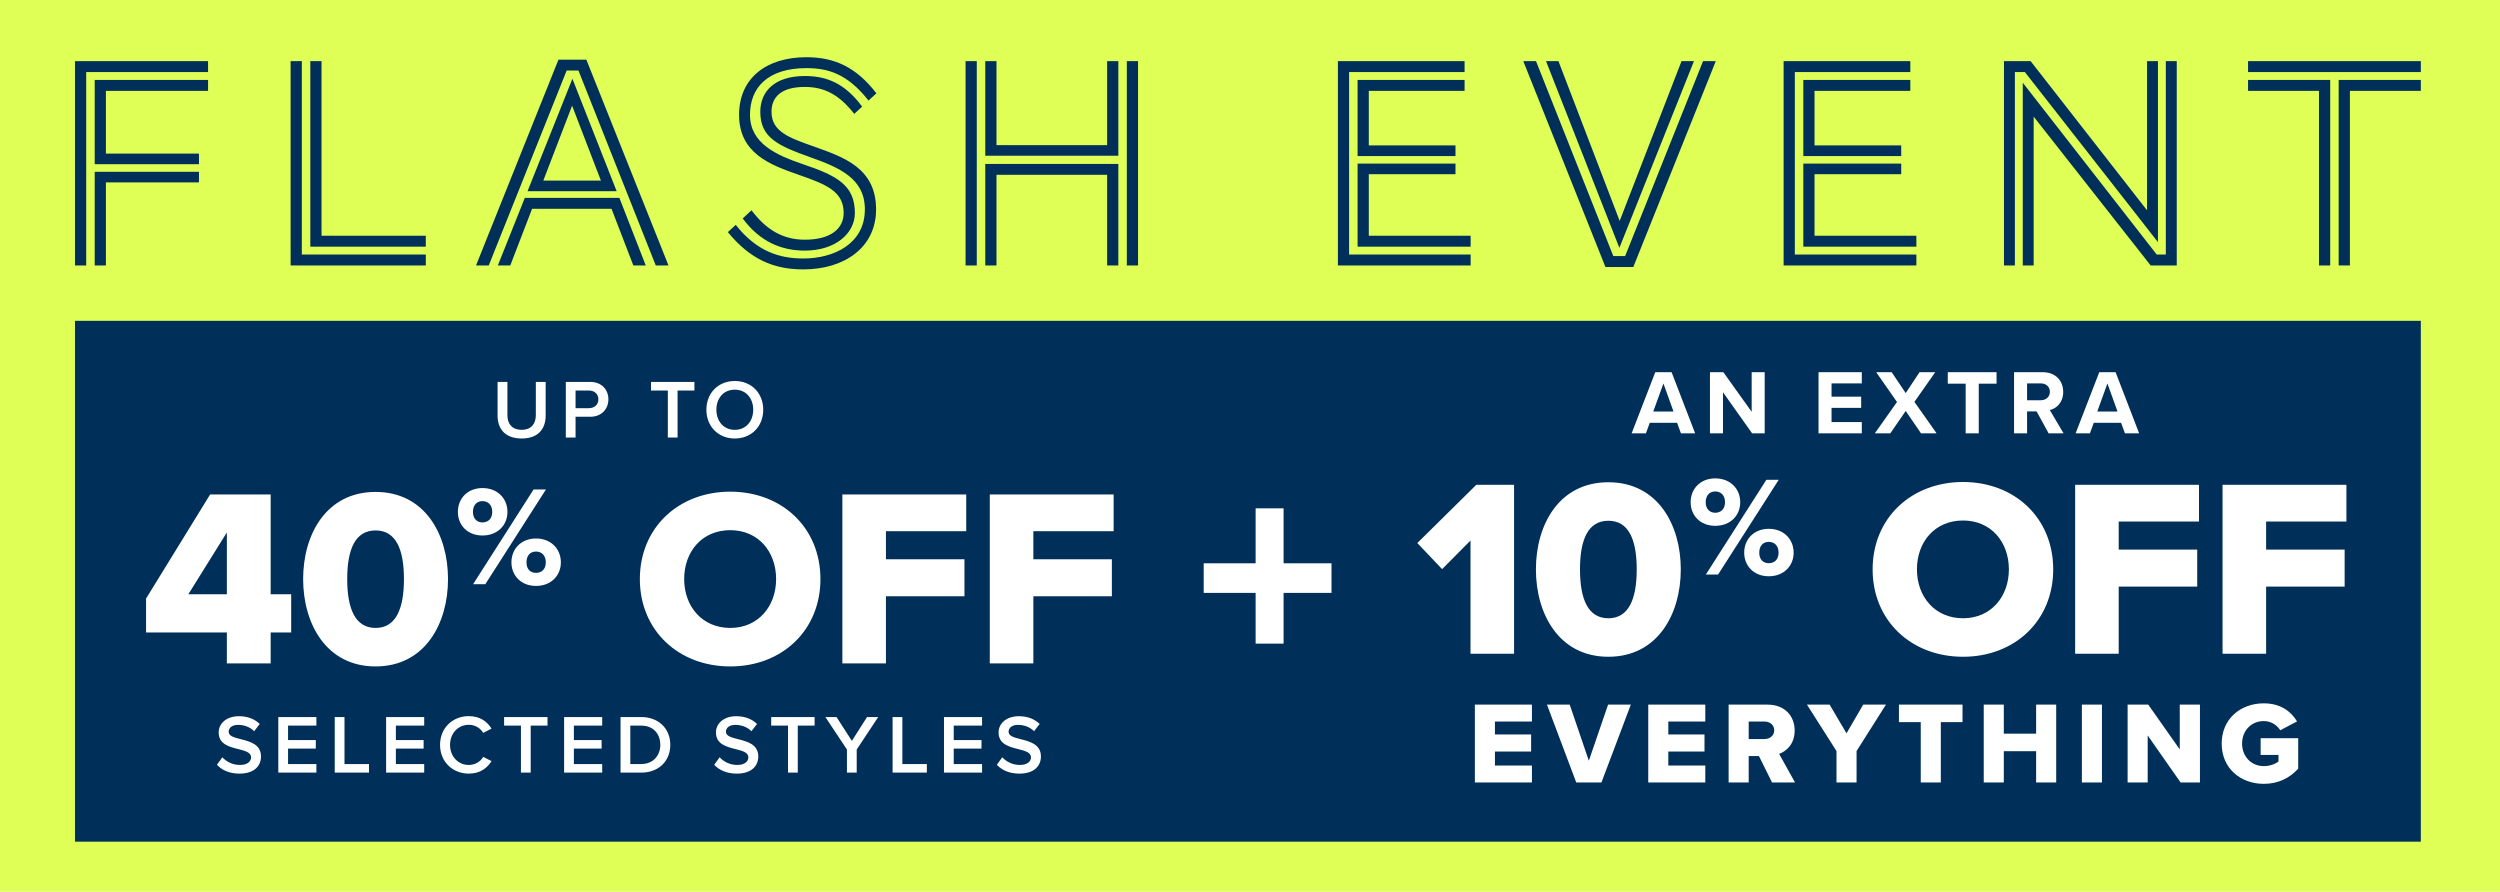 <?xml version="1.0" encoding="UTF-8" standalone="no"?>
<!-- Created with Keyshape -->
<svg xmlns="http://www.w3.org/2000/svg" width="600" height="214" viewBox="0 0 600 214" style="white-space: pre;">
    <style>
@keyframes HURRY-ENDS-SOON_v { 0% { visibility: hidden; animation-timing-function: steps(1); } 50% { visibility: visible; animation-timing-function: steps(1); } 100% { visibility: hidden; animation-timing-function: steps(1); } }
@keyframes FLASH-EVENT-2_v { 0% { visibility: visible; animation-timing-function: steps(1); } 50% { visibility: hidden; animation-timing-function: steps(1); } 100% { visibility: hidden; animation-timing-function: steps(1); } }
    </style>
    <rect id="BG" width="600" height="214" fill="#DFFF57" transform="translate(300,127) translate(-300,-127)"/>
    <rect width="563" height="125" fill="#003059" transform="translate(299.5,147) translate(-281.5,-70)"/>
    <g id="Offer" transform="translate(299.097,138.724) translate(-264.042,-49.398)">
        <path d="M308.061,135.19L319.562,135.19L319.562,142.294L308.061,142.294L308.061,154.47L301.351,154.47L301.351,142.294L288.889,142.294L288.889,135.19L301.351,135.19L301.351,122L308.061,122L308.061,135.19Z" fill="white" transform="translate(269.17,48.909) translate(-304.226,-138.235)"/>
        <path d="M119.42,99.74L119.42,91.66L121.78,91.66L121.78,99.66C121.78,101.78,122.96,103.16,125.2,103.16C127.42,103.16,128.6,101.78,128.6,99.66L128.6,91.66L130.96,91.66L130.96,99.72C130.96,103.04,129.06,105.24,125.2,105.24C121.32,105.24,119.42,103.02,119.42,99.74ZM135.795,105L135.795,91.66L141.655,91.66C144.455,91.66,146.015,93.58,146.015,95.84C146.015,98.1,144.435,100.02,141.655,100.02L138.135,100.02L138.135,105L135.795,105ZM143.615,95.84C143.615,94.56,142.655,93.72,141.335,93.72L138.135,93.72L138.135,97.96L141.335,97.96C142.655,97.96,143.615,97.12,143.615,95.84ZM160.28,105L160.28,93.72L156.24,93.72L156.24,91.66L166.66,91.66L166.66,93.72L162.62,93.72L162.62,105L160.28,105ZM169.535,98.34C169.535,94.36,172.355,91.44,176.355,91.44C180.355,91.44,183.175,94.36,183.175,98.34C183.175,102.32,180.355,105.24,176.355,105.24C172.355,105.24,169.535,102.32,169.535,98.34ZM180.775,98.34C180.775,95.58,179.035,93.52,176.355,93.52C173.655,93.52,171.935,95.58,171.935,98.34C171.935,101.08,173.655,103.16,176.355,103.16C179.035,103.16,180.775,101.08,180.775,98.34Z" fill="white" transform="translate(116.241,9.014) translate(-151.297,-98.34)"/>
        <path d="M54.446,159.214L54.446,151.798L35.056,151.798L35.056,143.653L50.434,118.67L64.962,118.67L64.962,142.62L69.886,142.62L69.886,151.798L64.962,151.798L64.962,159.214L54.446,159.214ZM54.446,127.788L45.207,142.62L54.446,142.62L54.446,127.788ZM72.755,138.973C72.755,128.274,78.287,118.062,90.14,118.062C101.993,118.062,107.525,128.274,107.525,138.973C107.525,149.671,101.993,159.944,90.14,159.944C78.287,159.944,72.755,149.671,72.755,138.973ZM96.948,138.973C96.948,131.8,95.003,127.302,90.14,127.302C85.277,127.302,83.332,131.8,83.332,138.973C83.332,146.145,85.277,150.704,90.14,150.704C95.003,150.704,96.948,146.145,96.948,138.973ZM109.891,122.861C109.891,119.656,112.209,117.133,115.789,117.133C119.437,117.133,121.789,119.656,121.789,122.861C121.789,126.032,119.437,128.52,115.789,128.52C112.209,128.52,109.891,126.032,109.891,122.861ZM113.539,140.214L128.062,117.474L131.029,117.474L116.471,140.214L113.539,140.214ZM118.141,122.861C118.141,121.156,117.119,120.27,115.789,120.27C114.493,120.27,113.505,121.156,113.505,122.861C113.505,124.497,114.493,125.384,115.789,125.384C117.119,125.384,118.141,124.497,118.141,122.861ZM122.744,134.964C122.744,131.759,125.062,129.236,128.642,129.236C132.256,129.236,134.608,131.759,134.608,134.964C134.608,138.135,132.256,140.623,128.642,140.623C125.062,140.623,122.744,138.135,122.744,134.964ZM130.994,134.964C130.994,133.259,129.972,132.373,128.642,132.373C127.312,132.373,126.358,133.259,126.358,134.964C126.358,136.635,127.312,137.487,128.642,137.487C129.972,137.487,130.994,136.635,130.994,134.964ZM153.565,138.973C153.565,126.633,162.865,118.002,175.265,118.002C187.666,118.002,196.905,126.633,196.905,138.973C196.905,151.312,187.666,159.944,175.265,159.944C162.865,159.944,153.565,151.312,153.565,138.973ZM186.267,138.973C186.267,132.347,181.952,127.241,175.265,127.241C168.518,127.241,164.202,132.347,164.202,138.973C164.202,145.537,168.518,150.704,175.265,150.704C181.952,150.704,186.267,145.537,186.267,138.973ZM202.171,159.214L202.171,118.67L231.895,118.67L231.895,127.484L212.626,127.484L212.626,134.231L231.469,134.231L231.469,143.106L212.626,143.106L212.626,159.214L202.171,159.214ZM237.55,159.214L237.55,118.67L267.274,118.67L267.274,127.484L248.005,127.484L248.005,134.231L266.848,134.231L266.848,143.106L248.005,143.106L248.005,159.214L237.55,159.214Z" fill="white" transform="translate(116.109,49.212) translate(-151.165,-138.538)"/>
        <path d="M52.06,183.549L53.36,181.749C54.28,182.729,55.72,183.589,57.58,183.589C59.5,183.589,60.26,182.649,60.26,181.769C60.26,180.569,58.84,180.209,57.22,179.789C55.04,179.249,52.48,178.609,52.48,175.789C52.48,173.589,54.42,171.889,57.34,171.889C59.42,171.889,61.1,172.549,62.34,173.749L61,175.489C59.96,174.449,58.54,173.969,57.14,173.969C55.76,173.969,54.88,174.629,54.88,175.629C54.88,176.669,56.24,177.009,57.82,177.409C60.02,177.969,62.64,178.649,62.64,181.549C62.64,183.769,61.08,185.669,57.48,185.669C55.02,185.669,53.24,184.809,52.06,183.549ZM66.795,185.429L66.795,172.089L75.935,172.089L75.935,174.149L69.135,174.149L69.135,177.609L75.795,177.609L75.795,179.669L69.135,179.669L69.135,183.369L75.935,183.369L75.935,185.429L66.795,185.429ZM80.338,185.429L80.338,172.089L82.678,172.089L82.678,183.369L88.558,183.369L88.558,185.429L80.338,185.429ZM92.67,185.429L92.67,172.089L101.81,172.089L101.81,174.149L95.01,174.149L95.01,177.609L101.67,177.609L101.67,179.669L95.01,179.669L95.01,183.369L101.81,183.369L101.81,185.429L92.67,185.429ZM112.513,185.669C108.673,185.669,105.613,182.869,105.613,178.769C105.613,174.669,108.673,171.869,112.513,171.869C115.313,171.869,116.973,173.269,117.973,174.869L115.973,175.889C115.333,174.789,114.053,173.949,112.513,173.949C109.973,173.949,108.013,175.969,108.013,178.769C108.013,181.569,109.973,183.589,112.513,183.589C114.053,183.589,115.333,182.769,115.973,181.649L117.973,182.669C116.953,184.269,115.313,185.669,112.513,185.669ZM125.026,185.429L125.026,174.149L120.986,174.149L120.986,172.089L131.406,172.089L131.406,174.149L127.366,174.149L127.366,185.429L125.026,185.429ZM135.389,185.429L135.389,172.089L144.529,172.089L144.529,174.149L137.729,174.149L137.729,177.609L144.389,177.609L144.389,179.669L137.729,179.669L137.729,183.369L144.529,183.369L144.529,185.429L135.389,185.429ZM148.932,185.429L148.932,172.089L153.892,172.089C158.052,172.089,160.872,174.849,160.872,178.769C160.872,182.689,158.052,185.429,153.892,185.429L148.932,185.429ZM151.272,183.369L153.892,183.369C156.792,183.369,158.472,181.289,158.472,178.769C158.472,176.189,156.872,174.149,153.892,174.149L151.272,174.149L151.272,183.369ZM171.408,183.549L172.708,181.749C173.628,182.729,175.068,183.589,176.928,183.589C178.848,183.589,179.608,182.649,179.608,181.769C179.608,180.569,178.188,180.209,176.568,179.789C174.388,179.249,171.828,178.609,171.828,175.789C171.828,173.589,173.768,171.889,176.688,171.889C178.768,171.889,180.448,172.549,181.688,173.749L180.348,175.489C179.308,174.449,177.888,173.969,176.488,173.969C175.108,173.969,174.228,174.629,174.228,175.629C174.228,176.669,175.588,177.009,177.168,177.409C179.368,177.969,181.988,178.649,181.988,181.549C181.988,183.769,180.428,185.669,176.828,185.669C174.368,185.669,172.588,184.809,171.408,183.549ZM189.127,185.429L189.127,174.149L185.087,174.149L185.087,172.089L195.507,172.089L195.507,174.149L191.467,174.149L191.467,185.429L189.127,185.429ZM203.27,185.429L203.27,179.889L198.09,172.089L200.77,172.089L204.45,177.809L208.09,172.089L210.77,172.089L205.61,179.889L205.61,185.429L203.27,185.429ZM214.225,185.429L214.225,172.089L216.565,172.089L216.565,183.369L222.445,183.369L222.445,185.429L214.225,185.429ZM226.557,185.429L226.557,172.089L235.697,172.089L235.697,174.149L228.897,174.149L228.897,177.609L235.557,177.609L235.557,179.669L228.897,179.669L228.897,183.369L235.697,183.369L235.697,185.429L226.557,185.429ZM239.24,183.549L240.54,181.749C241.46,182.729,242.9,183.589,244.76,183.589C246.68,183.589,247.44,182.649,247.44,181.769C247.44,180.569,246.02,180.209,244.4,179.789C242.22,179.249,239.66,178.609,239.66,175.789C239.66,173.589,241.6,171.889,244.52,171.889C246.6,171.889,248.28,172.549,249.52,173.749L248.18,175.489C247.14,174.449,245.72,173.969,244.32,173.969C242.94,173.969,242.06,174.629,242.06,175.629C242.06,176.669,243.42,177.009,245,177.409C247.2,177.969,249.82,178.649,249.82,181.549C249.82,183.769,248.26,185.669,244.66,185.669C242.2,185.669,240.42,184.809,239.24,183.549Z" fill="white" transform="translate(115.884,89.443) translate(-150.94,-178.769)"/>
        <path d="M403.427,104L402.503,101.47L395.947,101.47L395.023,104L391.591,104L397.267,89.326L401.183,89.326L406.837,104L403.427,104ZM399.225,92.032L396.783,98.764L401.645,98.764L399.225,92.032ZM420.512,104L413.516,94.144L413.516,104L410.392,104L410.392,89.326L413.604,89.326L420.402,98.83L420.402,89.326L423.526,89.326L423.526,104L420.512,104ZM436.449,104L436.449,89.326L446.833,89.326L446.833,92.01L439.573,92.01L439.573,95.2L446.679,95.2L446.679,97.884L439.573,97.884L439.573,101.294L446.833,101.294L446.833,104L436.449,104ZM461.045,104L457.371,98.632L453.675,104L449.957,104L455.281,96.476L450.287,89.326L454.005,89.326L457.371,94.342L460.693,89.326L464.455,89.326L459.461,96.454L464.785,104L461.045,104ZM471.758,104L471.758,92.076L467.468,92.076L467.468,89.326L479.172,89.326L479.172,92.076L474.904,92.076L474.904,104L471.758,104ZM491.669,104L488.787,98.742L486.499,98.742L486.499,104L483.375,104L483.375,89.326L490.239,89.326C493.297,89.326,495.167,91.328,495.167,94.056C495.167,96.652,493.539,98.038,491.955,98.412L495.255,104L491.669,104ZM491.977,94.034C491.977,92.802,491.031,92.01,489.777,92.01L486.499,92.01L486.499,96.058L489.777,96.058C491.031,96.058,491.977,95.266,491.977,94.034ZM509.986,104L509.062,101.47L502.506,101.47L501.582,104L498.15,104L503.826,89.326L507.742,89.326L513.396,104L509.986,104ZM505.784,92.032L503.342,98.764L508.204,98.764L505.784,92.032Z" fill="white" transform="translate(417.437,7.337) translate(-452.493,-96.663)"/>
        <path d="M352.922,156.893L352.922,129.722L346.114,136.59L340.157,130.329L354.32,116.349L363.377,116.349L363.377,156.893L352.922,156.893ZM368.621,136.651C368.621,125.953,374.152,115.741,386.006,115.741C397.859,115.741,403.39,125.953,403.39,136.651C403.39,147.349,397.859,157.622,386.006,157.622C374.152,157.622,368.621,147.349,368.621,136.651ZM392.814,136.651C392.814,129.478,390.868,124.98,386.006,124.98C381.143,124.98,379.198,129.478,379.198,136.651C379.198,143.824,381.143,148.383,386.006,148.383C390.868,148.383,392.814,143.824,392.814,136.651ZM405.756,120.54C405.756,117.335,408.075,114.812,411.654,114.812C415.302,114.812,417.655,117.335,417.655,120.54C417.655,123.71,415.302,126.199,411.654,126.199C408.075,126.199,405.756,123.71,405.756,120.54ZM409.404,137.893L423.928,115.153L426.894,115.153L412.336,137.893L409.404,137.893ZM414.007,120.54C414.007,118.835,412.984,117.949,411.654,117.949C410.359,117.949,409.37,118.835,409.37,120.54C409.37,122.176,410.359,123.062,411.654,123.062C412.984,123.062,414.007,122.176,414.007,120.54ZM418.609,132.643C418.609,129.438,420.928,126.915,424.507,126.915C428.121,126.915,430.474,129.438,430.474,132.643C430.474,135.813,428.121,138.302,424.507,138.302C420.928,138.302,418.609,135.813,418.609,132.643ZM426.86,132.643C426.86,130.938,425.837,130.051,424.507,130.051C423.178,130.051,422.223,130.938,422.223,132.643C422.223,134.313,423.178,135.165,424.507,135.165C425.837,135.165,426.86,134.313,426.86,132.643ZM449.43,136.651C449.43,124.312,458.73,115.68,471.13,115.68C483.531,115.68,492.77,124.312,492.77,136.651C492.77,148.991,483.531,157.622,471.13,157.622C458.73,157.622,449.43,148.991,449.43,136.651ZM482.133,136.651C482.133,130.026,477.817,124.92,471.13,124.92C464.383,124.92,460.067,130.026,460.067,136.651C460.067,143.216,464.383,148.383,471.13,148.383C477.817,148.383,482.133,143.216,482.133,136.651ZM498.036,156.893L498.036,116.349L527.76,116.349L527.76,125.163L508.491,125.163L508.491,131.91L527.334,131.91L527.334,140.785L508.491,140.785L508.491,156.893L498.036,156.893ZM533.415,156.893L533.415,116.349L563.139,116.349L563.139,125.163L543.87,125.163L543.87,131.91L562.714,131.91L562.714,140.785L543.87,140.785L543.87,156.893L533.415,156.893Z" fill="white" transform="translate(416.592,46.891) translate(-451.648,-136.217)"/>
        <path d="M353.971,187.786L353.971,169.11L367.663,169.11L367.663,173.17L358.787,173.17L358.787,176.278L367.467,176.278L367.467,180.366L358.787,180.366L358.787,183.726L367.663,183.726L367.663,187.786L353.971,187.786ZM378.299,187.786L371.271,169.11L376.731,169.11L381.323,182.578L385.943,169.11L391.403,169.11L384.347,187.786L378.299,187.786ZM395.582,187.786L395.582,169.11L409.274,169.11L409.274,173.17L400.398,173.17L400.398,176.278L409.078,176.278L409.078,180.366L400.398,180.366L400.398,183.726L409.274,183.726L409.274,187.786L395.582,187.786ZM425.287,187.786L422.151,181.458L419.687,181.458L419.687,187.786L414.871,187.786L414.871,169.11L424.223,169.11C428.367,169.11,430.719,171.854,430.719,175.326C430.719,178.574,428.731,180.31,426.995,180.926L430.803,187.786L425.287,187.786ZM425.819,175.27C425.819,173.982,424.755,173.17,423.495,173.17L419.687,173.17L419.687,177.37L423.495,177.37C424.755,177.37,425.819,176.558,425.819,175.27ZM440.759,187.786L440.759,180.254L433.675,169.11L439.107,169.11L443.167,175.998L447.171,169.11L452.631,169.11L445.575,180.254L445.575,187.786L440.759,187.786ZM460.982,187.786L460.982,173.31L455.746,173.31L455.746,169.11L471.006,169.11L471.006,173.31L465.798,173.31L465.798,187.786L460.982,187.786ZM488.671,187.786L488.671,180.282L480.915,180.282L480.915,187.786L476.099,187.786L476.099,169.11L480.915,169.11L480.915,176.082L488.671,176.082L488.671,169.11L493.487,169.11L493.487,187.786L488.671,187.786ZM499.653,187.786L499.653,169.11L504.469,169.11L504.469,187.786L499.653,187.786ZM523.34,187.786L515.444,176.502L515.444,187.786L510.628,187.786L510.628,169.11L515.584,169.11L523.144,179.862L523.144,169.11L527.988,169.11L527.988,187.786L523.34,187.786ZM533.203,178.462C533.203,172.526,537.739,168.802,543.311,168.802C547.399,168.802,549.919,170.818,551.291,173.142L547.259,175.27C546.503,174.038,545.075,173.058,543.311,173.058C540.259,173.058,538.103,175.41,538.103,178.462C538.103,181.514,540.259,183.866,543.311,183.866C544.767,183.866,546.083,183.362,546.839,182.746L546.839,181.178L542.555,181.178L542.555,177.174L551.571,177.174L551.571,184.482C549.555,186.694,546.839,188.122,543.311,188.122C537.739,188.122,533.203,184.398,533.203,178.462Z" fill="white" transform="translate(417.715,89.136) translate(-452.771,-178.462)"/>
    </g>
    <path id="HURRY-ENDS-SOON" d="M-45.598,20.442L-80.544,20.442L-80.544,-4.395L-77.598,-4.395L-77.598,17.656L-48.543,17.656L-48.543,-4.395L-45.598,-4.395L-45.598,20.442ZM-40.423,49.259L-43.369,49.259L-43.369,-4.395L-40.423,-4.395L-40.423,49.259ZM-45.598,49.259L-48.543,49.259L-48.543,25.457L-77.598,25.457L-77.598,49.259L-80.544,49.259L-80.544,22.591L-45.598,22.591L-45.598,49.259ZM-82.773,49.259L-85.718,49.259L-85.718,-4.395L-82.773,-4.395L-82.773,49.259ZM26.627,30.95L26.627,-4.395L29.572,-4.395L29.572,30.95C29.572,43.129,20.338,50.294,6.885,50.294C-6.17,50.294,-15.723,43.049,-15.723,30.95L-15.723,-4.395L-12.777,-4.395L-12.777,30.95C-12.777,41.059,-4.419,47.428,6.885,47.428C18.587,47.428,26.627,41.139,26.627,30.95ZM21.453,30.552L21.453,-4.395L24.398,-4.395L24.398,30.552C24.398,39.627,17.473,45.438,6.885,45.438C-3.384,45.438,-10.548,39.308,-10.548,30.472L-10.548,-4.395L-7.603,-4.395L-7.603,30.472C-7.603,37.557,-1.553,42.572,6.806,42.572C15.403,42.572,21.453,37.795,21.453,30.552ZM89.698,49.259L86.115,49.259L71.946,27.845L62.394,27.845L62.394,49.259L59.448,49.259L59.448,25.059L73.538,25.059L89.698,49.259ZM74.016,23.228L59.448,23.228L59.448,0.382L74.493,0.382C81.18,0.382,86.434,4.521,86.434,11.606C86.434,19.725,81.1,23.228,74.016,23.228ZM96.305,49.259L92.643,49.259L76.085,24.979C82.135,24.342,88.742,20.601,88.742,11.526C88.742,3.327,82.454,-1.608,74.732,-1.608L57.219,-1.608L57.219,49.259L54.274,49.259L54.274,-4.395L74.732,-4.395C84.046,-4.395,91.688,1.337,91.688,11.526C91.688,19.885,87.071,24.741,80.941,26.731L96.305,49.259ZM62.394,20.442L74.016,20.442C79.508,20.442,83.489,17.576,83.489,11.606C83.489,6.352,79.588,3.247,74.493,3.247L62.394,3.247L62.394,20.442ZM152.463,49.259L148.881,49.259L134.712,27.845L125.159,27.845L125.159,49.259L122.214,49.259L122.214,25.059L136.303,25.059L152.463,49.259ZM136.781,23.228L122.214,23.228L122.214,0.382L137.259,0.382C143.946,0.382,149.199,4.521,149.199,11.606C149.199,19.725,143.866,23.228,136.781,23.228ZM159.07,49.259L155.409,49.259L138.851,24.979C139.763,24.883,140.69,24.716,141.604,24.471C146.745,23.091,151.508,19.231,151.508,11.526C151.508,3.327,145.219,-1.608,137.497,-1.608L119.984,-1.608L119.984,49.259L117.039,49.259L117.039,-4.395L137.497,-4.395C146.811,-4.395,154.453,1.337,154.453,11.526C154.453,19.885,149.836,24.741,143.706,26.731L159.07,49.259ZM125.159,20.442L136.781,20.442C142.274,20.442,146.254,17.576,146.254,11.606C146.254,6.352,142.353,3.247,137.259,3.247L125.159,3.247L125.159,20.442ZM192.23,49.259L189.285,49.259L189.285,24.661L169.941,-4.395L173.603,-4.395L192.23,23.626L192.23,49.259ZM197.405,49.259L194.46,49.259L194.46,23.626L213.246,-4.395L216.908,-4.395L197.405,24.661L197.405,49.259ZM193.424,21.636L176.468,-4.395L180.051,-4.395L193.504,16.78L206.957,-4.395L210.539,-4.395L193.424,21.636ZM297.912,49.259L263.046,49.259L263.046,-4.395L296.321,-4.395L296.321,-1.529L265.991,-1.529L265.991,46.393L297.912,46.393L297.912,49.259ZM297.912,44.323L268.219,44.323L268.219,22.512L293.932,22.512L293.932,25.298L271.165,25.298L271.165,41.457L297.912,41.457L297.912,44.323ZM293.932,20.522L268.219,20.522L268.219,0.541L296.321,0.541L296.321,3.407L271.165,3.407L271.165,17.735L293.932,17.735L293.932,20.522ZM361.355,43.129L326.409,-1.529L323.782,-1.529L323.782,49.259L320.916,49.259L320.916,-4.395L327.922,-4.395L358.49,34.771L358.49,-4.395L361.355,-4.395L361.355,43.129ZM366.291,49.259L359.444,49.259L328.718,10.173L328.718,49.259L325.852,49.259L325.852,1.257L361.037,46.393L363.425,46.393L363.425,-4.395L366.291,-4.395L366.291,49.259ZM412.243,44.323L396.164,44.323L396.164,0.541L412.243,0.541C424.741,0.541,432.702,8.979,432.702,22.432C432.702,35.328,425.777,44.323,412.243,44.323ZM393.934,46.393L412.642,46.393C427.528,46.393,435.17,35.407,435.17,22.352C435.17,9.377,428.005,-1.529,412.642,-1.529L393.934,-1.529L393.934,46.393ZM412.642,49.259L390.989,49.259L390.989,-4.395L412.642,-4.395C430.075,-4.395,438.115,7.705,438.115,22.352C438.115,37.079,429.518,49.259,412.642,49.259ZM399.109,41.457L412.243,41.457C423.866,41.457,429.756,33.577,429.756,22.432C429.756,10.81,422.99,3.407,412.243,3.407L399.109,3.407L399.109,41.457ZM494.888,4.043L492.818,5.954C487.246,-1.131,482.151,-2.564,476.499,-2.564C466.389,-2.564,461.693,2.531,461.693,9.695C461.693,17.258,468.697,20.283,475.385,22.591C484.698,25.696,489.236,28.243,489.236,35.487C489.236,40.821,484.141,45.358,476.101,45.358C470.051,45.358,464.399,43.129,459.782,36.92L462.091,34.771C465.832,39.706,470.13,42.492,476.101,42.492C482.947,42.492,486.29,39.547,486.29,35.487C486.29,29.835,481.832,28.004,474.509,25.457C466.946,22.83,458.827,19.805,458.827,9.695C458.827,0.063,465.991,-5.429,476.499,-5.429C483.822,-5.429,489.554,-2.882,494.888,4.043ZM491.147,7.546L489.076,9.456C485.335,4.68,481.514,2.372,476.101,2.372C469.733,2.372,467.345,5.158,467.345,8.899C467.345,14.153,472.041,15.745,478.569,18.054C486.37,20.84,494.808,23.706,494.808,34.532C494.808,44.562,486.449,50.294,475.703,50.294C467.822,50.294,461.693,47.587,455.882,40.502L457.952,38.592C463.524,45.676,469.573,47.428,475.703,47.428C483.902,47.428,491.862,43.447,491.862,34.532C491.862,26.412,485.176,23.546,477.533,20.84C469.096,17.815,464.399,15.745,464.399,8.899C464.399,3.645,468.06,-0.494,476.101,-0.494C481.832,-0.494,486.609,1.417,491.147,7.546ZM583.026,4.043L580.957,5.954C575.385,-1.131,570.29,-2.564,564.638,-2.564C554.528,-2.564,549.832,2.531,549.832,9.695C549.832,17.258,556.837,20.283,563.524,22.591C572.838,25.696,577.374,28.243,577.374,35.487C577.374,40.821,572.28,45.358,564.24,45.358C558.19,45.358,552.538,43.129,547.922,36.92L550.23,34.771C553.971,39.706,558.27,42.492,564.24,42.492C571.087,42.492,574.429,39.547,574.429,35.487C574.429,29.835,569.971,28.004,562.648,25.457C555.085,22.83,546.966,19.805,546.966,9.695C546.966,0.063,554.131,-5.429,564.638,-5.429C571.962,-5.429,577.693,-2.882,583.026,4.043ZM579.285,7.546L577.216,9.456C573.474,4.68,569.653,2.372,564.24,2.372C557.872,2.372,555.483,5.158,555.483,8.899C555.483,14.153,560.18,15.745,566.708,18.054C574.509,20.84,582.947,23.706,582.947,34.532C582.947,44.562,574.589,50.294,563.842,50.294C555.962,50.294,549.832,47.587,544.021,40.502L546.09,38.592C551.663,45.676,557.713,47.428,563.842,47.428C572.041,47.428,580.001,43.447,580.001,34.532C580.001,26.412,573.315,23.546,565.673,20.84C557.235,17.815,552.538,15.745,552.538,8.899C552.538,3.645,556.2,-0.494,564.24,-0.494C569.971,-0.494,574.748,1.417,579.285,7.546ZM628.021,45.438C613.375,45.438,607.166,33.736,607.166,22.432C607.166,11.049,613.215,-0.574,627.863,-0.574C642.509,-0.574,648.718,11.128,648.718,22.432C648.718,33.815,642.669,45.438,628.021,45.438ZM628.021,47.428C643.623,47.428,651.186,35.487,651.186,22.512C651.186,9.377,643.545,-2.564,627.863,-2.564C612.26,-2.564,604.698,9.377,604.698,22.352C604.698,35.487,612.339,47.428,628.021,47.428ZM628.021,50.294C610.35,50.294,601.673,36.999,601.673,22.352C601.673,7.864,610.19,-5.429,627.863,-5.429C645.455,-5.429,654.212,7.864,654.212,22.512C654.212,36.999,645.694,50.294,628.021,50.294ZM628.021,42.572C640.361,42.572,645.694,32.383,645.694,22.432C645.694,12.641,640.281,2.292,627.863,2.292C615.523,2.292,610.19,12.482,610.19,22.432C610.19,32.223,615.603,42.572,628.021,42.572ZM695.685,45.438C681.038,45.438,674.829,33.736,674.829,22.432C674.829,11.049,680.879,-0.574,695.525,-0.574C710.173,-0.574,716.382,11.128,716.382,22.432C716.382,33.815,710.332,45.438,695.685,45.438ZM695.685,47.428C711.287,47.428,718.85,35.487,718.85,22.512C718.85,9.377,711.207,-2.564,695.525,-2.564C679.923,-2.564,672.362,9.377,672.362,22.352C672.362,35.487,680.003,47.428,695.685,47.428ZM695.685,50.294C678.012,50.294,669.336,36.999,669.336,22.352C669.336,7.864,677.854,-5.429,695.525,-5.429C713.118,-5.429,721.874,7.864,721.874,22.512C721.874,36.999,713.357,50.294,695.685,50.294ZM695.685,42.572C708.023,42.572,713.357,32.383,713.357,22.432C713.357,12.641,707.945,2.292,695.525,2.292C683.187,2.292,677.854,12.482,677.854,22.432C677.854,32.223,683.267,42.572,695.685,42.572ZM782.215,43.129L747.269,-1.529L744.642,-1.529L744.642,49.259L741.776,49.259L741.776,-4.395L748.781,-4.395L779.348,34.771L779.348,-4.395L782.215,-4.395L782.215,43.129ZM787.15,49.259L780.304,49.259L749.577,10.173L749.577,49.259L746.712,49.259L746.712,1.257L781.896,46.393L784.285,46.393L784.285,-4.395L787.15,-4.395L787.15,49.259Z" fill="#003059" visibility="hidden" transform="translate(300,38.432) scale(0.645,0.645) translate(-351.491,-22.432)" style="animation: 6s linear infinite forwards HURRY-ENDS-SOON_v;"/>
    <path id="FLASH-EVENT-2" d="M8.327,30.545L-22.954,30.545L-22.954,5.266L11.055,5.266L11.055,8.539L-19.59,8.539L-19.59,27.362L8.327,27.362L8.327,30.545ZM8.327,36.001L-19.59,36.001L-19.59,60.917L-22.954,60.917L-22.954,32.819L8.327,32.819L8.327,36.001ZM-25.5,60.917L-28.865,60.917L-28.865,-0.372L11.055,-0.372L11.055,2.901L-25.5,2.901L-25.5,60.917ZM76.376,55.279L41.73,55.279L41.73,-0.372L45.094,-0.372L45.094,52.005L76.376,52.005L76.376,55.279ZM76.376,60.917L35.819,60.917L35.819,-0.372L39.184,-0.372L39.184,57.644L76.376,57.644L76.376,60.917ZM149.185,60.917L145.365,60.917L122.177,2.447L118.631,2.447L95.261,60.917L91.442,60.917L116.176,-0.827L124.542,-0.827L149.185,60.917ZM142.364,60.917L138.636,60.917L132.088,43.912L108.264,43.912L101.717,60.917L97.989,60.917L106.082,40.639L134.454,40.639L142.364,60.917ZM133.635,38.638L106.9,38.638L120.358,4.902L133.635,38.638ZM128.907,35.456L120.267,12.995L111.629,35.456L128.907,35.456ZM211.551,9.267L209.186,11.449C202.821,3.356,197.001,1.719,190.546,1.719C178.997,1.719,173.633,7.539,173.633,15.723C173.633,24.362,181.634,27.817,189.272,30.454C199.911,34.001,205.095,36.91,205.095,45.185C205.095,51.278,199.275,56.461,190.091,56.461C183.18,56.461,176.722,53.915,171.449,46.822L174.086,44.367C178.361,50.005,183.271,53.188,190.091,53.188C197.911,53.188,201.731,49.823,201.731,45.185C201.731,38.729,196.637,36.638,188.272,33.728C179.633,30.727,170.358,27.271,170.358,15.723C170.358,4.72,178.541,-1.555,190.546,-1.555C198.912,-1.555,205.459,1.355,211.551,9.267ZM207.277,13.268L204.913,15.45C200.639,9.994,196.274,7.357,190.091,7.357C182.816,7.357,180.088,10.54,180.088,14.814C180.088,20.815,185.453,22.634,192.91,25.271C201.821,28.454,211.46,31.727,211.46,44.094C211.46,55.552,201.912,62.099,189.636,62.099C180.633,62.099,173.633,59.007,166.994,50.914L169.357,48.732C175.723,56.825,182.634,58.826,189.636,58.826C199.002,58.826,208.096,54.279,208.096,44.094C208.096,34.819,200.457,31.545,191.728,28.454C182.088,24.998,176.722,22.634,176.722,14.814C176.722,8.812,180.906,4.083,190.091,4.083C196.637,4.083,202.094,6.266,207.277,13.268ZM284.137,27.999L244.216,27.999L244.216,-0.372L247.582,-0.372L247.582,24.816L280.772,24.816L280.772,-0.372L284.137,-0.372L284.137,27.999ZM290.049,60.917L286.683,60.917L286.683,-0.372L290.049,-0.372L290.049,60.917ZM284.137,60.917L280.772,60.917L280.772,33.728L247.582,33.728L247.582,60.917L244.216,60.917L244.216,30.454L284.137,30.454L284.137,60.917ZM241.671,60.917L238.308,60.917L238.308,-0.372L241.671,-0.372L241.671,60.917ZM389.83,60.917L350,60.917L350,-0.372L388.011,-0.372L388.011,2.901L353.364,2.901L353.364,57.644L389.83,57.644L389.83,60.917ZM389.83,55.279L355.912,55.279L355.912,30.363L385.282,30.363L385.282,33.546L359.277,33.546L359.277,52.005L389.83,52.005L389.83,55.279ZM385.282,28.09L355.912,28.09L355.912,5.266L388.011,5.266L388.011,8.539L359.277,8.539L359.277,24.907L385.282,24.907L385.282,28.09ZM438.634,61.372L430.267,61.372L405.625,-0.372L409.444,-0.372L432.631,58.098L436.179,58.098L459.549,-0.372L463.369,-0.372L438.634,61.372ZM434.45,55.643L412.444,-0.372L416.174,-0.372L434.541,47.55L453.091,-0.372L456.821,-0.372L434.45,55.643ZM523.549,60.917L483.72,60.917L483.72,-0.372L521.73,-0.372L521.73,2.901L487.084,2.901L487.084,57.644L523.549,57.644L523.549,60.917ZM523.549,55.279L489.63,55.279L489.63,30.363L519.002,30.363L519.002,33.546L492.994,33.546L492.994,52.005L523.549,52.005L523.549,55.279ZM519.002,28.09L489.63,28.09L489.63,5.266L521.73,5.266L521.73,8.539L492.994,8.539L492.994,24.907L519.002,24.907L519.002,28.09ZM596.021,53.915L556.1,2.901L553.099,2.901L553.099,60.917L549.826,60.917L549.826,-0.372L557.828,-0.372L592.746,44.367L592.746,-0.372L596.021,-0.372L596.021,53.915ZM601.659,60.917L593.839,60.917L558.737,16.268L558.737,60.917L555.464,60.917L555.464,6.084L595.657,57.644L598.385,57.644L598.385,-0.372L601.659,-0.372L601.659,60.917ZM647.696,60.917L644.332,60.917L644.332,8.539L623.053,8.539L623.053,5.266L647.696,5.266L647.696,60.917ZM653.607,60.917L650.241,60.917L650.241,5.266L674.885,5.266L674.885,8.539L653.607,8.539L653.607,60.917ZM674.885,2.901L623.053,2.901L623.053,-0.372L674.885,-0.372L674.885,2.901Z" fill="#003059" opacity="1" visibility="visible" transform="translate(298.386,39) scale(0.8,0.8) translate(-321.618,-30.029)" style="animation: 6s linear infinite forwards FLASH-EVENT-2_v;"/>
</svg>
